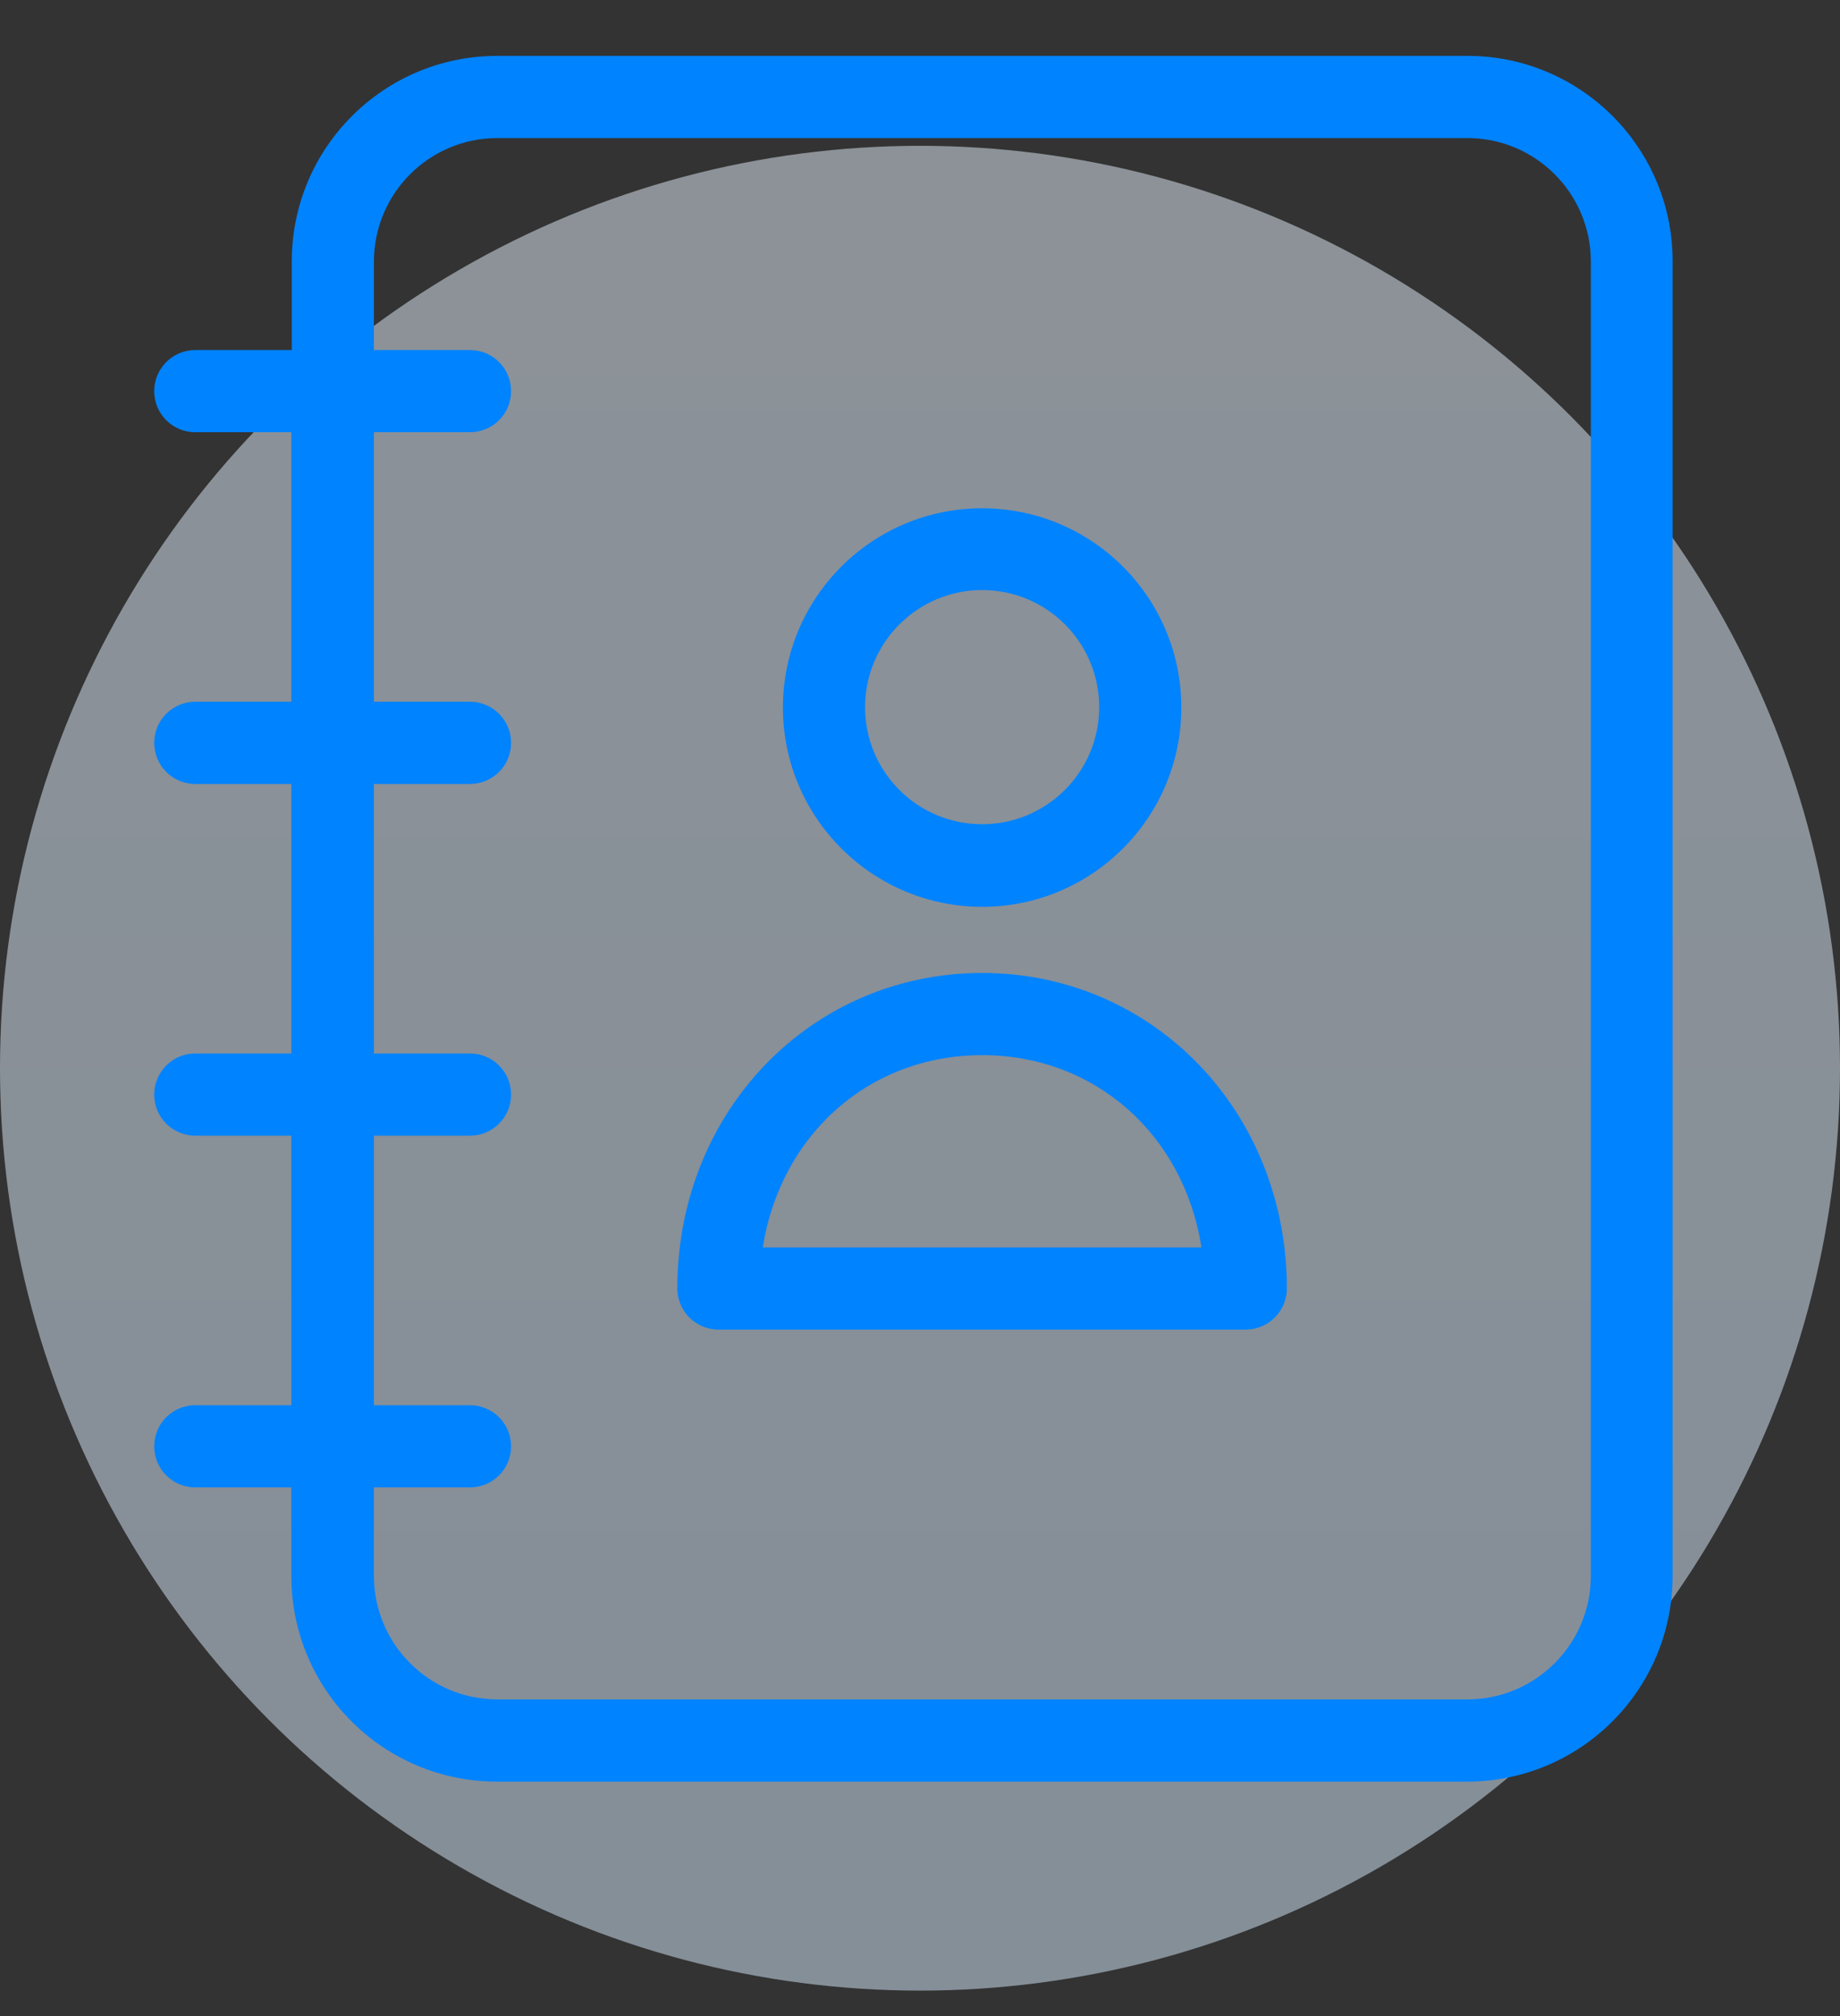 <svg width="42" height="46" viewBox="0 0 42 46" fill="none" xmlns="http://www.w3.org/2000/svg">
<rect x="0" y="0" width="42" height="46" fill="#333333" stroke="none"/>
<ellipse opacity="0.5" cx="21" cy="24.373" rx="21" ry="21.046" fill="url(#paint0_linear_90_410)"/>
<path d="M33.501 1.275H11.348C8.759 1.276 6.661 3.374 6.66 5.962V7.987H4.457C3.939 7.987 3.52 8.407 3.52 8.925C3.52 9.443 3.939 9.862 4.457 9.862H6.65V16.012H4.457C3.939 16.012 3.52 16.432 3.52 16.95C3.52 17.468 3.939 17.887 4.457 17.887H6.65V24.037H4.457C3.939 24.037 3.52 24.457 3.52 24.975C3.52 25.493 3.939 25.912 4.457 25.912H6.65V32.062H4.457C3.939 32.062 3.52 32.482 3.52 33C3.52 33.518 3.939 33.937 4.457 33.937H6.65V35.962C6.652 38.551 8.75 40.649 11.338 40.65H33.491C36.08 40.649 38.178 38.551 38.179 35.962V5.962C38.182 3.376 36.087 1.277 33.501 1.275ZM36.313 35.962C36.309 37.514 35.052 38.77 33.501 38.775H11.348C9.796 38.77 8.54 37.514 8.535 35.962V33.937H10.729C11.247 33.937 11.666 33.518 11.666 33C11.666 32.482 11.247 32.062 10.729 32.062H8.535V25.912H10.729C11.247 25.912 11.666 25.493 11.666 24.975C11.666 24.457 11.247 24.037 10.729 24.037H8.535V17.887H10.729C11.247 17.887 11.666 17.468 11.666 16.95C11.666 16.432 11.247 16.012 10.729 16.012H8.535V9.862H10.729C11.247 9.862 11.666 9.443 11.666 8.925C11.666 8.407 11.247 7.987 10.729 7.987H8.535V5.962C8.54 4.411 9.796 3.154 11.348 3.15H33.501C35.052 3.154 36.309 4.411 36.313 5.962V35.962Z" fill="#0083FF"/>
<path d="M22.418 20.691C24.929 20.691 26.965 18.655 26.965 16.144C26.965 13.633 24.929 11.597 22.418 11.597C19.907 11.597 17.871 13.633 17.871 16.144C17.873 18.654 19.907 20.688 22.418 20.691ZM22.418 13.463C23.893 13.463 25.09 14.659 25.09 16.134C25.09 17.61 23.893 18.806 22.418 18.806C20.942 18.806 19.746 17.61 19.746 16.134C19.749 14.66 20.943 13.465 22.418 13.463Z" fill="#0083FF"/>
<path d="M22.418 22.2C18.517 22.2 15.461 25.359 15.461 29.4C15.462 29.917 15.881 30.336 16.398 30.337H28.436C28.953 30.336 29.372 29.917 29.374 29.4C29.374 25.359 26.317 22.2 22.418 22.2ZM17.411 28.462C17.814 25.903 19.83 24.075 22.418 24.075C25.005 24.075 27.03 25.903 27.424 28.462H17.411Z" fill="#0083FF"/>
<defs>
<linearGradient id="paint0_linear_90_410" x1="21" y1="3.327" x2="21" y2="45.419" gradientUnits="userSpaceOnUse">
<stop stop-color="#E7F2FD"/>
<stop offset="1" stop-color="#D7EBFF"/>
</linearGradient>
</defs>
</svg>
